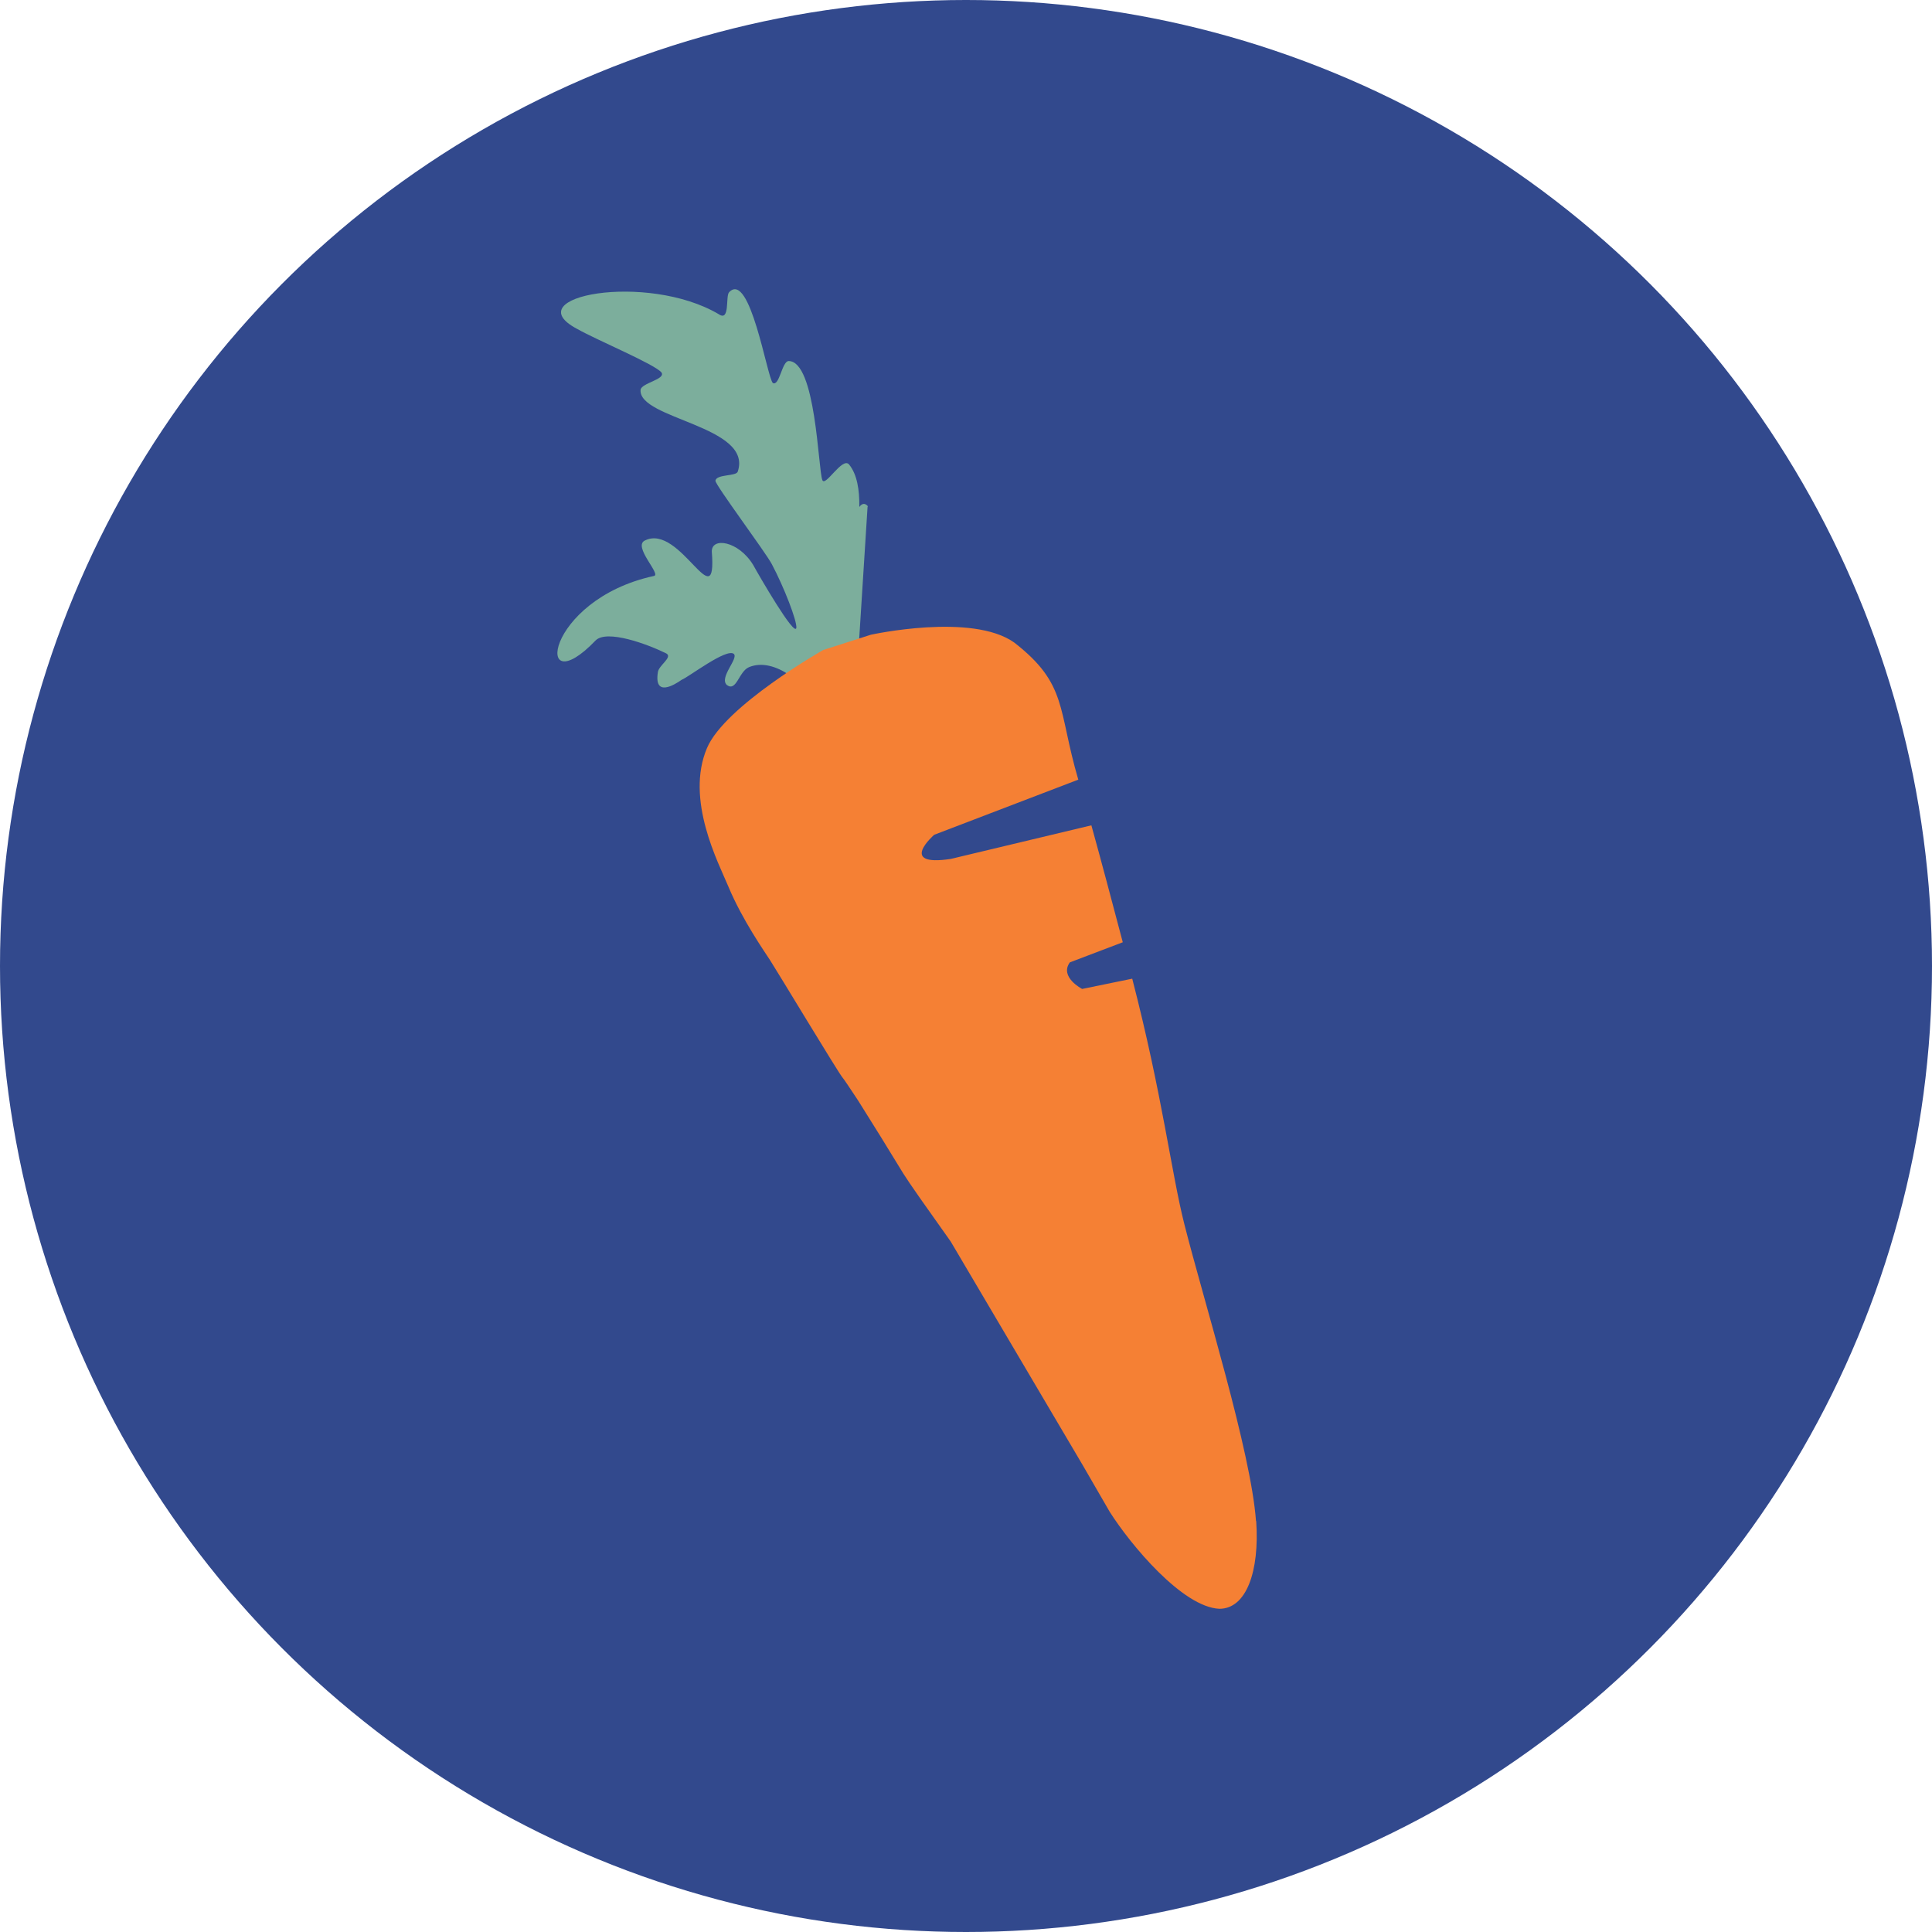 <svg viewBox="0 0 96 96" xmlns="http://www.w3.org/2000/svg" id="Layer_1">
  <circle style="fill: #32498d; stroke-width: 0px;" r="48" cy="48" cx="48"></circle>
  <g>
    <path style="fill: #7cae9c; stroke-width: 0px;" d="M43.13,25.16c-.15-.18-.3-.15-.43.03.01-.85-.11-1.62-.51-2.11-.33-.4-1.19,1.15-1.33.77-.21-.56-.32-5.93-1.68-5.91-.33.03-.45,1.27-.78,1.09-.29-.31-1.13-5.6-2.17-4.51-.19.19.06,1.49-.52,1.09-3.56-2.1-10.13-.89-7.02.74.99.56,3.85,1.75,4.18,2.16.22.34-1,.52-1.04.86-.12,1.46,5.59,1.79,4.83,4.06-.07.25-1.07.12-1.11.46,0,.22,2.47,3.52,2.8,4.14.61,1.15,1.26,2.83,1.22,3.17-.08.47-1.85-2.59-2.14-3.12-.73-1.21-2.09-1.41-2.06-.66.26,3.36-1.57-1.41-3.31-.57-.66.28.83,1.71.43,1.77-5.46,1.19-6.01,6.45-2.89,3.2.56-.55,2.56.18,3.51.65.33.19-.38.59-.42.93-.2,1.27.84.62,1.18.38.37-.15,2.22-1.58,2.59-1.29.26.22-.75,1.18-.34,1.55.48.35.59-.68,1.1-.89,1.26-.52,2.91.85,3.48,2.12-1.93.8,3.66-1.2,1.81-.64l.6-9.46h.01Z"></path>
    <path style="fill: #f58034; stroke-width: 0px;" d="M62.41,75.58c-.25-3.46-2.59-10.92-3.56-14.75-.64-2.52-1.09-6.4-2.59-12.2l-2.49.51s-1.14-.59-.61-1.32l2.63-1c-.53-2.01-1.05-3.97-1.56-5.81l-6.99,1.67c-2.66.4-.82-1.2-.82-1.2l7.16-2.74c-1.03-3.5-.52-4.74-3.18-6.81-2.1-1.5-7.13-.39-7.13-.39l-2.37.76s-4.88,2.77-5.77,4.87c-1.09,2.57.57,5.7,1.07,6.9.69,1.65,1.8,3.23,2.07,3.65.27.41,3.42,5.64,3.6,5.83.04.04.34.48.76,1.12.74,1.17,1.51,2.42,2.26,3.65.3.48,1.14,1.67,2.35,3.37l6.57,11.13,1.33,2.3c1.04,1.64,3.62,4.74,5.45,4.82,1.35,0,2-1.88,1.83-4.36"></path>
  </g>
</svg>